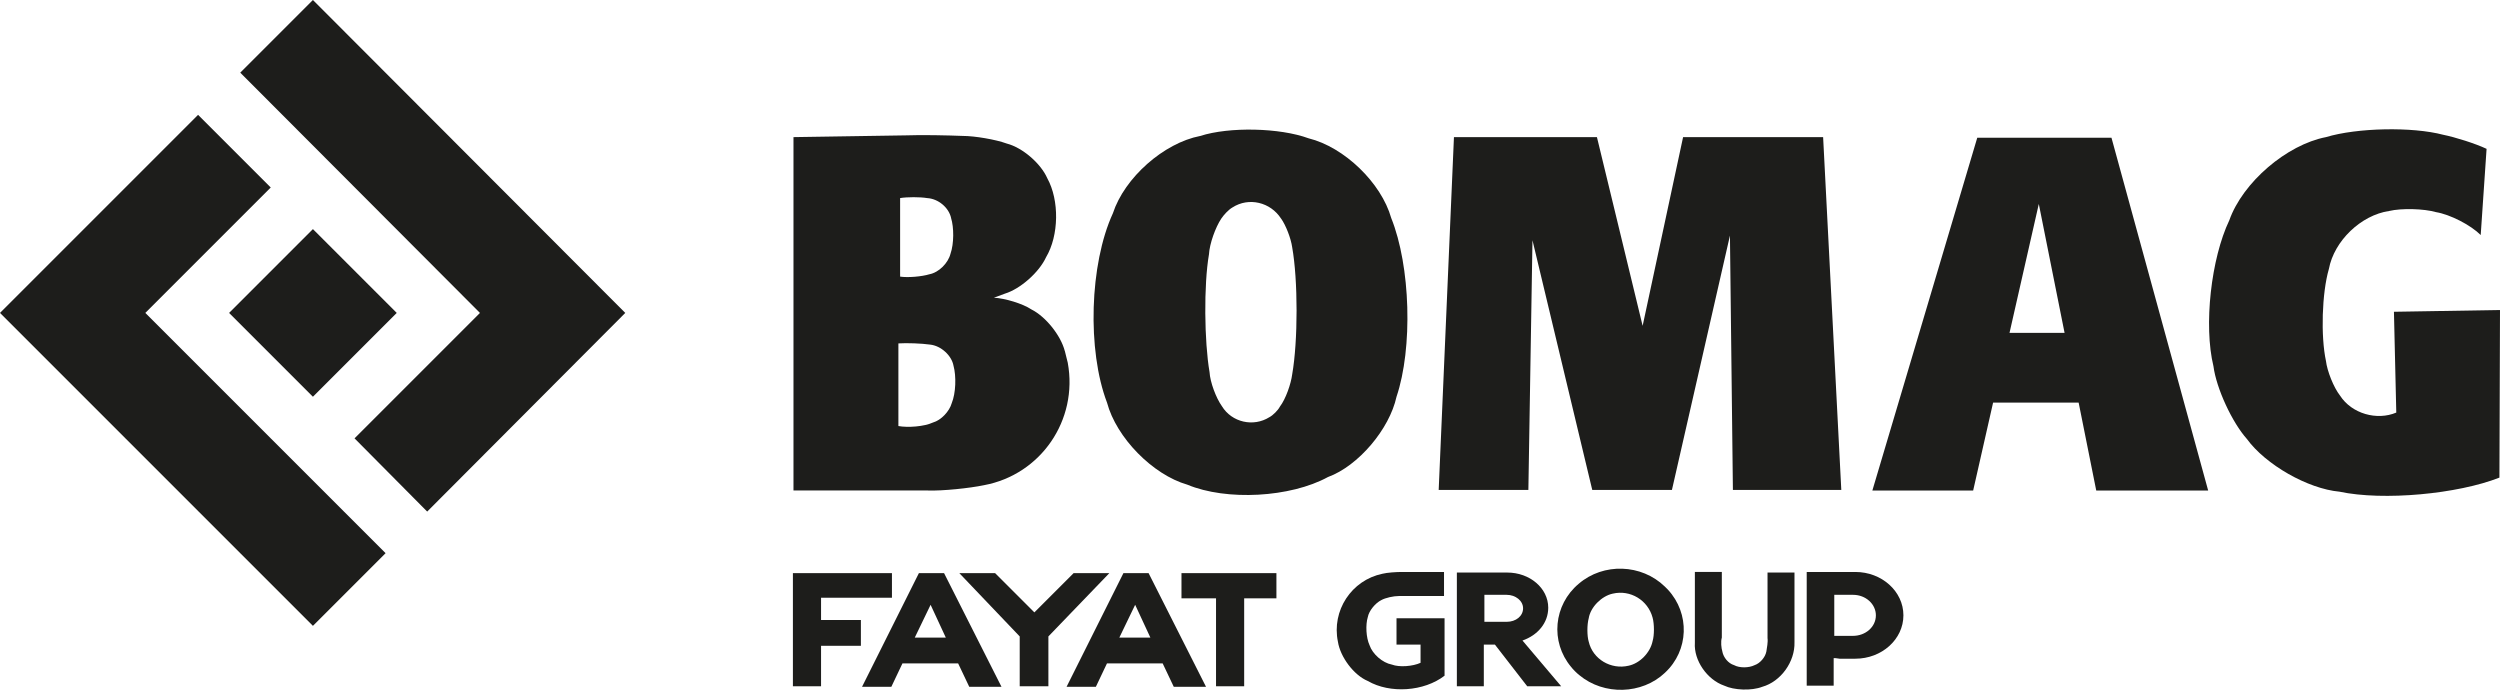 <?xml version="1.0" encoding="UTF-8"?><svg id="Layer_1" xmlns="http://www.w3.org/2000/svg" viewBox="0 0 652 179.9"><defs><style>.cls-1{fill-rule:evenodd;}.cls-1,.cls-2{fill:#1d1d1b;}</style></defs><path class="cls-1" d="M292.99,149.47l-14.83,29.65h7.64l2.9-6.11h14.52l2.9,6.11h8.41l-14.98-29.65h-6.57ZM291.92,166.29l4.13-8.56,3.97,8.56h-8.1ZM246.22,149.47h-6.57l-14.83,29.65h7.64l2.9-6.11h14.52l2.9,6.11h8.41l-14.98-29.65ZM242.7,157.73l3.97,8.56h-8.1l4.13-8.56ZM388.66,149.32h-8.71v29.65h7.03v-10.85h2.9l8.41,10.85h8.86l-10.09-11.92c3.97-1.38,6.72-4.59,6.72-8.56,0-5.04-4.74-9.17-10.7-9.17h-4.43ZM387.13,155.13h5.81c2.29,0,4.28,1.53,4.28,3.52s-1.83,3.52-4.28,3.52h-5.81v-7.03Z"/><path class="cls-1" d="M434.21,175.46c6.27-5.81,6.57-15.44.76-21.7l-.76-.76c-6.11-5.96-16.05-6.27-22.47-.76-6.57,5.5-7.49,15.13-1.99,21.7.46.61,1.53,1.68,2.14,2.14,6.42,5.35,16.35,5.04,22.31-.61ZM431,161.09c-1.22-4.58-5.81-7.34-10.39-6.27-2.9.61-5.81,3.52-6.27,6.42-.46,1.68-.46,4.59,0,6.11,1.07,4.59,5.81,7.34,10.39,6.27,2.9-.61,5.65-3.36,6.27-6.42.46-1.53.46-4.43,0-6.11Z"/><polygon class="cls-2" points="375.21 127.77 398.6 127.77 399.67 62.66 415.26 127.77 436.04 127.77 451.17 61.44 451.94 127.77 480.21 127.77 475.47 35.76 438.95 35.76 428.4 84.98 416.48 35.76 379.19 35.76 375.21 127.77"/><path class="cls-1" d="M277.7,91.55c-1.07-4.13-5.04-9.02-8.71-10.85-2.29-1.53-6.88-2.9-9.78-3.06l2.9-1.07c3.97-1.22,8.86-5.5,10.7-9.48,3.36-5.65,3.52-14.83.31-20.63-1.68-3.82-6.42-7.95-10.55-9.02-2.9-1.07-8.41-1.99-11.46-1.99-3.67-.15-10.85-.31-14.67-.15l-29.5.46v92.16h35c3.82.15,11-.61,14.67-1.38,14.83-2.75,24.61-16.96,21.86-31.94-.15-.76-.61-2.29-.76-3.06h0ZM248.05,56.86c-.61-2.75-3.36-5.04-6.27-5.2-1.83-.31-5.2-.31-7.03,0v20.48c1.99.31,5.65,0,7.64-.61,2.45-.46,4.89-2.9,5.5-5.35.92-2.6.92-6.88.15-9.32ZM242.55,89.87c-2.14-.31-6.11-.46-8.25-.31v21.55c2.45.46,6.72.15,9.02-.92,2.14-.61,4.28-2.9,4.89-5.04,1.07-2.6,1.22-7.03.46-9.78-.46-2.6-3.21-5.2-6.11-5.5Z"/><path class="cls-2" d="M103.47,81.61l-21.86,21.86-21.86-21.86,21.86-21.86,21.86,21.86ZM449.19,169.95c.31,1.53,1.53,3.06,3.06,3.52,1.38.76,3.82.76,5.35,0,1.38-.46,2.75-1.99,3.06-3.52.15-.92.46-2.6.31-3.52v-17.12h7.03v18.19c.15,5.04-3.52,10.24-8.41,11.62-2.75,1.07-7.34.92-9.93-.31-4.43-1.53-7.95-6.57-7.64-11.16v-18.49h7.03v17.12c-.31,1.07-.15,2.75.15,3.67h0ZM364.21,161.55v6.57h6.27v4.74c-1.99.92-5.5,1.22-7.49.46-2.45-.46-5.04-2.75-5.81-5.04-.92-1.99-1.07-5.35-.46-7.34.31-1.68,1.99-3.67,3.52-4.43,1.07-.61,3.21-1.07,4.59-1.07h11.77v-6.27h-11.16c-1.22,0-3.67.15-4.89.46-8.1,1.68-13.3,9.63-11.62,17.73.61,3.97,4.13,8.71,7.79,10.24,5.81,3.36,14.67,2.75,20.02-1.38v-14.98h-12.53v.31ZM317.14,156.05v22.93h7.34v-22.93h8.41v-6.57h-24.76v6.57h9.02ZM206.79,178.97h7.34v-10.55h10.39v-6.72h-10.39v-5.81h18.49v-6.42h-25.83v29.5ZM646.96,61.29c-2.6-2.6-7.95-5.35-11.62-5.96-3.21-.92-9.02-1.07-12.23-.31-7.34,1.07-14.37,7.79-15.74,15.13-1.83,6.27-2.14,17.58-.76,24,.31,2.6,1.99,6.88,3.67,9.02,3.06,4.74,9.63,6.57,14.67,4.43l-.61-26.29,27.66-.46-.15,43.71c-10.85,4.28-30.26,6.11-41.72,3.67-8.25-.76-19.26-7.03-24.15-13.76-3.82-4.28-7.95-13.14-8.71-18.95-2.6-10.7-.61-28.12,4.13-38.06,3.52-9.93,14.98-19.72,25.22-21.7,8.1-2.45,22.47-2.75,30.57-.61,3.06.61,8.41,2.29,11.31,3.67l-1.53,22.47h0Z"/><path class="cls-2" d="M37.9,81.61l32.71-32.71-18.95-18.95L0,81.61l81.61,81.61,18.95-18.95-62.66-62.66ZM125.17,81.61L62.66,18.95,81.61,0l81.46,81.61-51.66,51.81-18.95-19.1,32.71-32.71Z"/><path class="cls-1" d="M519.8,105h22.31l4.59,22.93h29.19l-25.22-92.01h-35l-27.36,92.01h26.29l5.2-22.93h0ZM538.44,86.81l-6.72-33.62-7.64,33.62h14.37ZM364.21,103.47c4.28-12.69,3.67-34.08-1.38-46.61-2.6-9.17-12.23-18.49-21.55-20.79-7.49-2.75-20.63-3.06-28.27-.61-9.48,1.83-19.72,10.85-22.77,20.17-6.11,13.3-6.72,35.76-1.53,49.37,2.45,9.17,11.92,18.8,20.94,21.4,10.24,4.28,26.9,3.36,36.68-1.99,7.95-2.9,16.05-12.53,17.88-20.94h0ZM334.1,57.01c-2.75-4.28-8.41-5.66-12.69-2.9-1.07.61-2.29,1.99-2.9,2.9-1.53,2.29-3.06,6.57-3.21,9.32-1.38,7.95-1.22,22.77.15,30.72.15,2.6,1.68,6.72,3.21,8.86,2.6,4.28,8.25,5.5,12.38,2.9.92-.46,2.29-1.83,2.75-2.75,1.53-1.99,2.9-5.96,3.21-8.41,1.53-8.71,1.53-24.61,0-33.17-.31-2.29-1.68-5.81-2.9-7.49h0Z"/><polygon class="cls-2" points="273.42 165.98 273.42 178.97 265.94 178.97 265.94 165.98 250.19 149.47 259.52 149.47 269.76 159.71 280 149.47 289.32 149.47 273.42 165.98"/><path class="cls-1" d="M478.38,155.13h4.89c3.36,0,5.96,2.45,5.96,5.35,0,3.06-2.75,5.35-5.96,5.35h-4.89v-10.7ZM479.75,171.79h4.13c6.88,0,12.53-5.04,12.53-11.31s-5.65-11.31-12.53-11.31h-12.69v29.65h7.03v-7.18h.46l1.07.15Z"/></svg>
